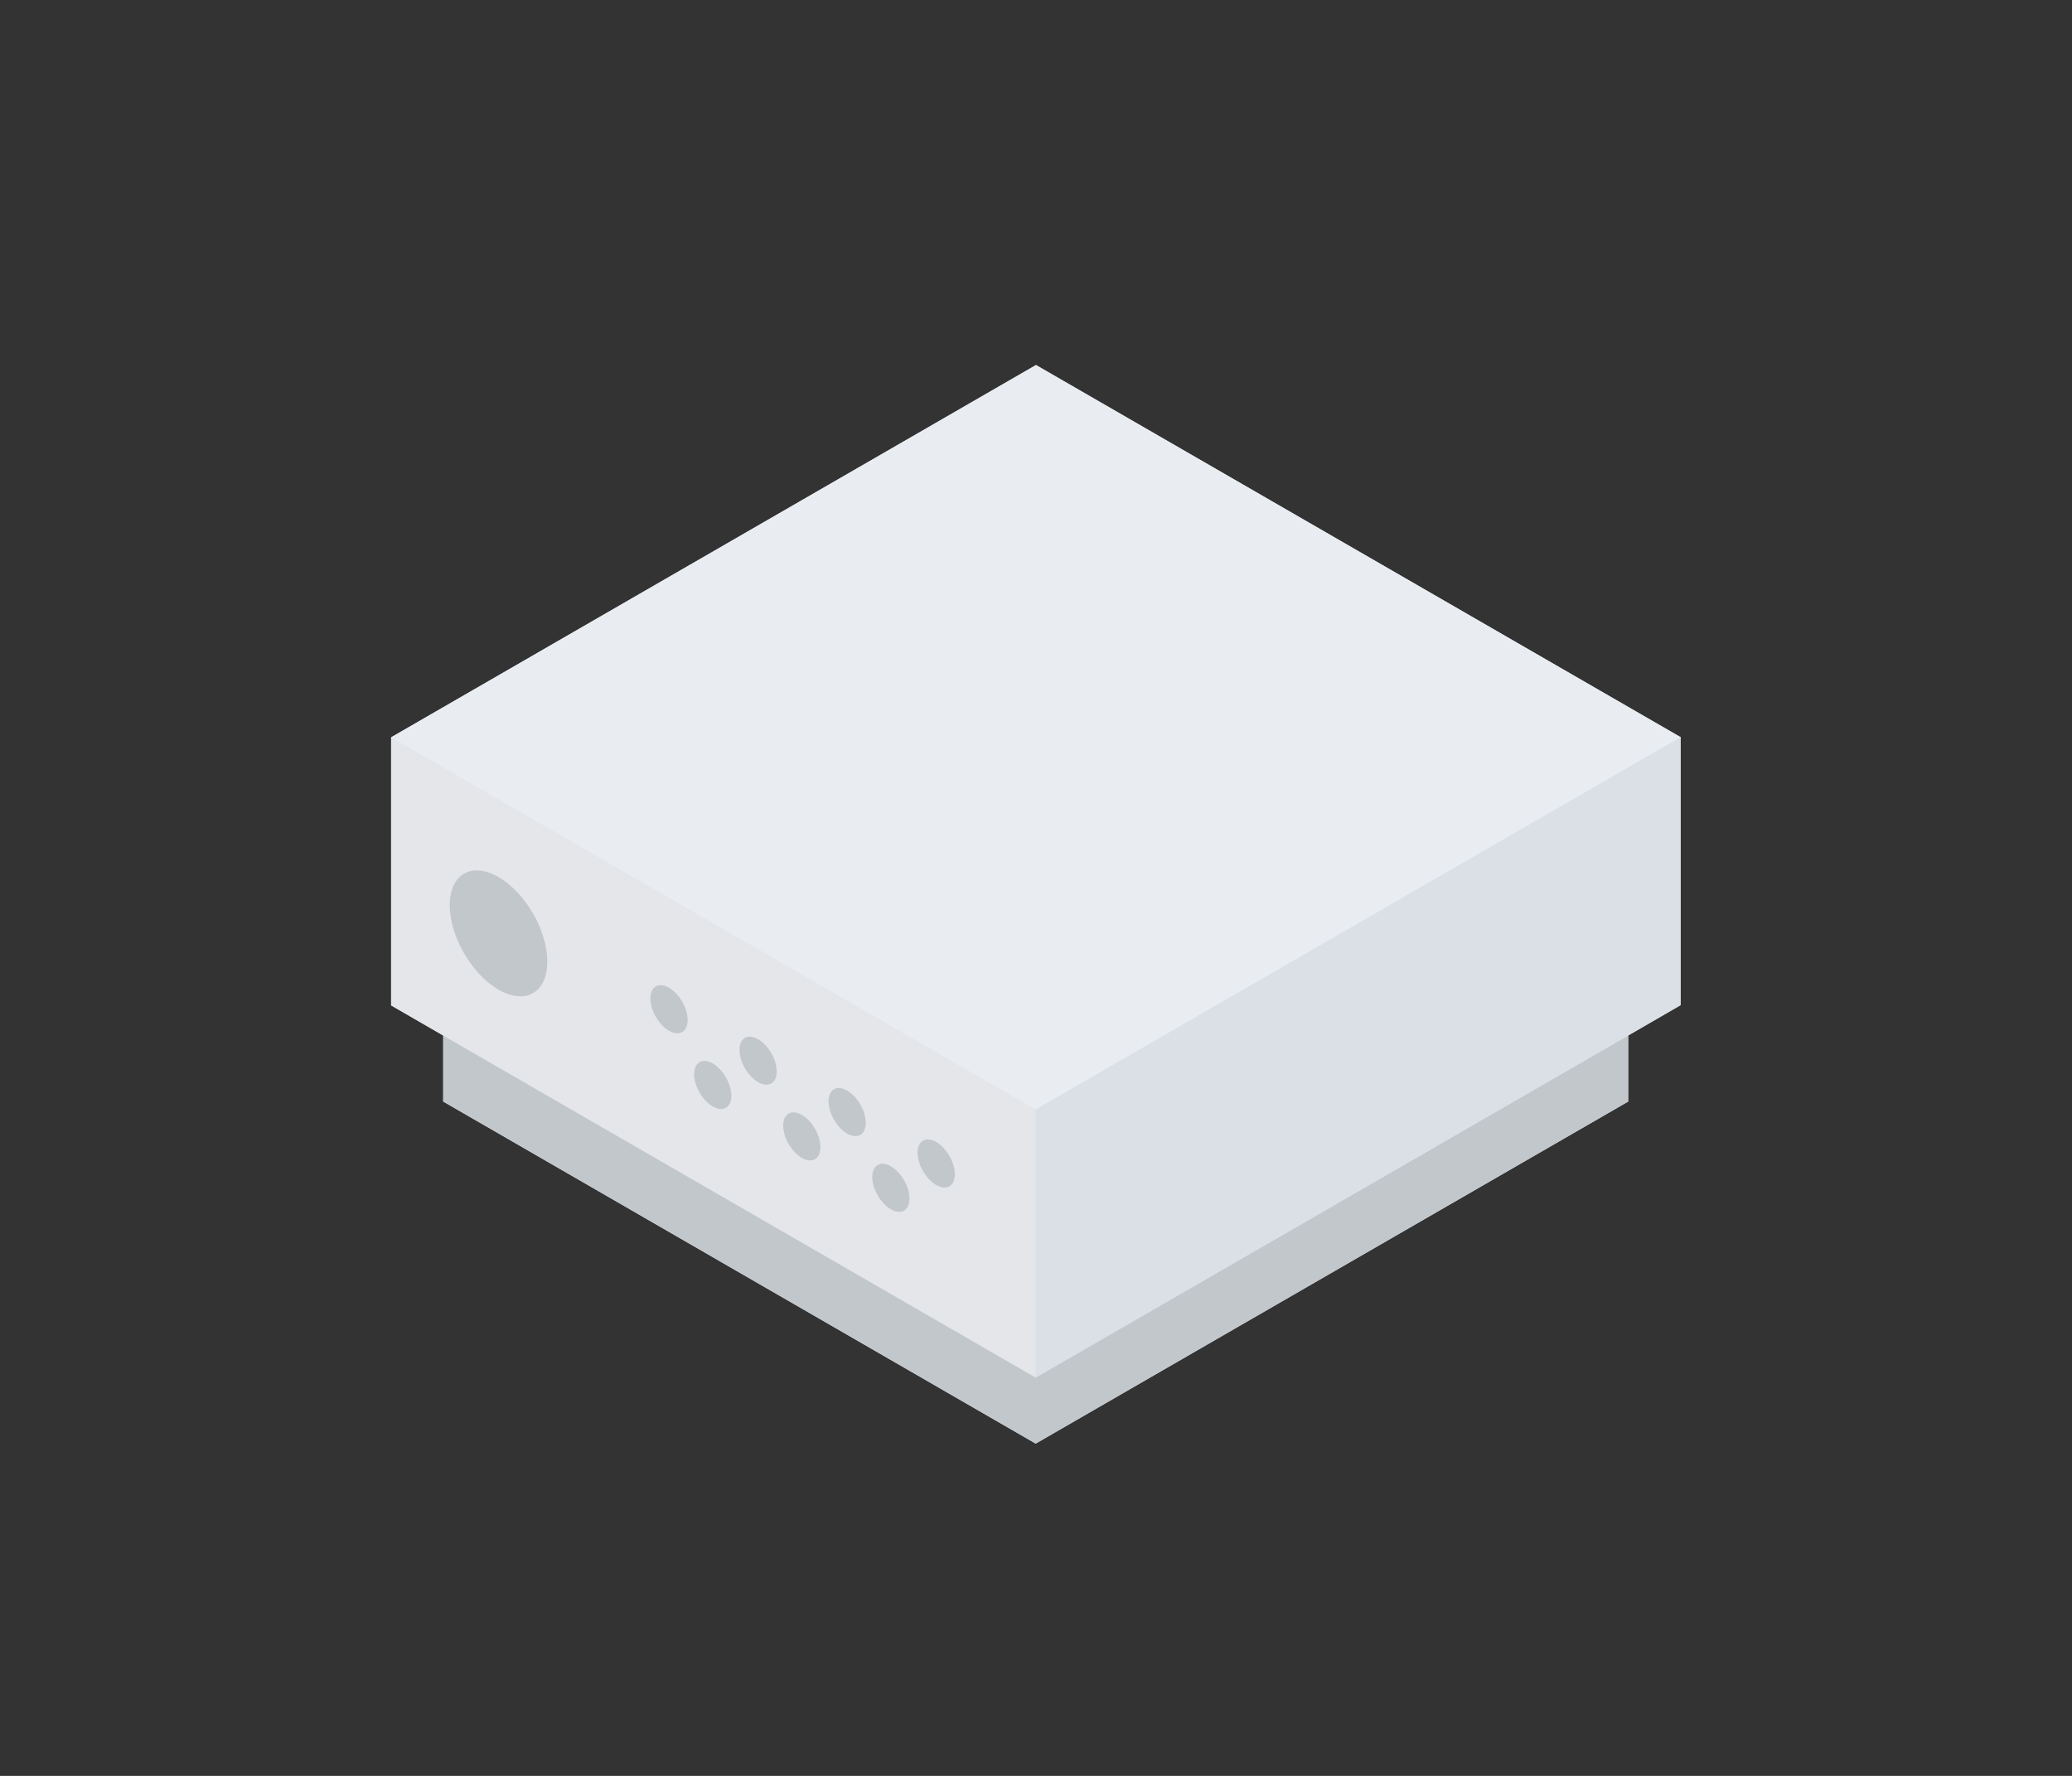 <?xml version="1.0" encoding="UTF-8"?>
<svg width="210px" height="180px" viewBox="0 0 210 180" version="1.1" xmlns="http://www.w3.org/2000/svg" xmlns:xlink="http://www.w3.org/1999/xlink">
    <rect x="0" y="0" width="210" height="180" fill="#333333" stroke="none"/>
    <title>icon-product-dedicated-start</title>
    <g id="Servers" stroke="none" stroke-width="1" fill="none" fill-rule="evenodd">
        <g id="Rent-a-Server" transform="translate(-165, -4050)">
            <g id="Group-4" transform="translate(135, 4020)">
                <g id="icon-product-dedicated-start" transform="translate(30, 30)">
                    <rect id="Rectangle" x="0" y="0" width="210" height="180"></rect>
                    <g id="Group-24" transform="translate(39.64, 37)">
                        <polygon id="Fill-1" fill="#E9EDF2" points="65.359 0 0.001 37.734 0 37.735 0 64.904 5.28 67.961 5.28 74.65 65.329 109.32 125.38 74.65 125.38 67.961 130.69 64.88 130.69 37.753 130.72 37.735 130.69 37.719 130.69 37.712 130.684 37.715"></polygon>
                        <polygon id="Fill-2" fill="#E9EDF2" points="65.359 0 0.001 37.734 65.361 75.47 130.72 37.735"></polygon>
                        <polygon id="Fill-3" fill="#E4E6EA" points="0 64.903 65.36 102.639 65.36 75.471 0 37.736"></polygon>
                        <polygon id="Fill-4" fill="#DAE0E5" points="65.329 75.447 65.329 102.616 130.69 64.88 130.69 37.712"></polygon>
                        <g id="Group-23" transform="translate(5.279, 51.222)" fill="#C2C7CC">
                            <path d="M24.775,15.163 C24.775,16.367 23.93,16.854 22.888,16.253 C21.845,15.651 21,14.187 21,12.984 C21,11.78 21.845,11.292 22.888,11.894 C23.93,12.496 24.775,13.959 24.775,15.163" id="Fill-5"></path>
                            <path d="M29.206,22.838 C29.206,24.042 28.361,24.529 27.319,23.928 C26.276,23.326 25.431,21.862 25.431,20.659 C25.431,19.455 26.276,18.967 27.319,19.569 C28.361,20.171 29.206,21.634 29.206,22.838" id="Fill-7"></path>
                            <path d="M33.801,20.375 C33.801,21.579 32.956,22.066 31.914,21.465 C30.871,20.863 30.026,19.399 30.026,18.196 C30.026,16.992 30.871,16.504 31.914,17.106 C32.956,17.708 33.801,19.171 33.801,20.375" id="Fill-9"></path>
                            <path d="M38.233,28.05 C38.233,29.254 37.388,29.741 36.346,29.14 C35.303,28.538 34.458,27.074 34.458,25.871 C34.458,24.667 35.303,24.179 36.346,24.781 C37.388,25.383 38.233,26.846 38.233,28.05" id="Fill-11"></path>
                            <path d="M42.828,25.586 C42.828,26.79 41.983,27.277 40.941,26.676 C39.898,26.074 39.053,24.61 39.053,23.407 C39.053,22.203 39.898,21.715 40.941,22.317 C41.983,22.919 42.828,24.382 42.828,25.586" id="Fill-13"></path>
                            <path d="M47.259,33.261 C47.259,34.465 46.414,34.952 45.372,34.351 C44.329,33.749 43.484,32.285 43.484,31.082 C43.484,29.878 44.329,29.39 45.372,29.992 C46.414,30.594 47.259,32.057 47.259,33.261" id="Fill-15"></path>
                            <path d="M51.855,30.798 C51.855,32.002 51.01,32.489 49.968,31.888 C48.925,31.286 48.08,29.822 48.08,28.619 C48.08,27.415 48.925,26.927 49.968,27.529 C51.01,28.131 51.855,29.594 51.855,30.798" id="Fill-17"></path>
                            <path d="M10.549,9.236 C10.549,12.388 8.336,13.666 5.606,12.089 C2.877,10.513 0.664,6.681 0.664,3.529 C0.664,0.377 2.877,-0.901 5.606,0.675 C8.336,2.251 10.549,6.084 10.549,9.236" id="Fill-19"></path>
                            <polygon id="Fill-21" points="60.05 51.409 7.10542736e-15 16.739 7.10542736e-15 23.428 60.05 58.098 120.1 23.428 120.1 16.739"></polygon>
                        </g>
                    </g>
                </g>
            </g>
        </g>
    </g>
</svg>